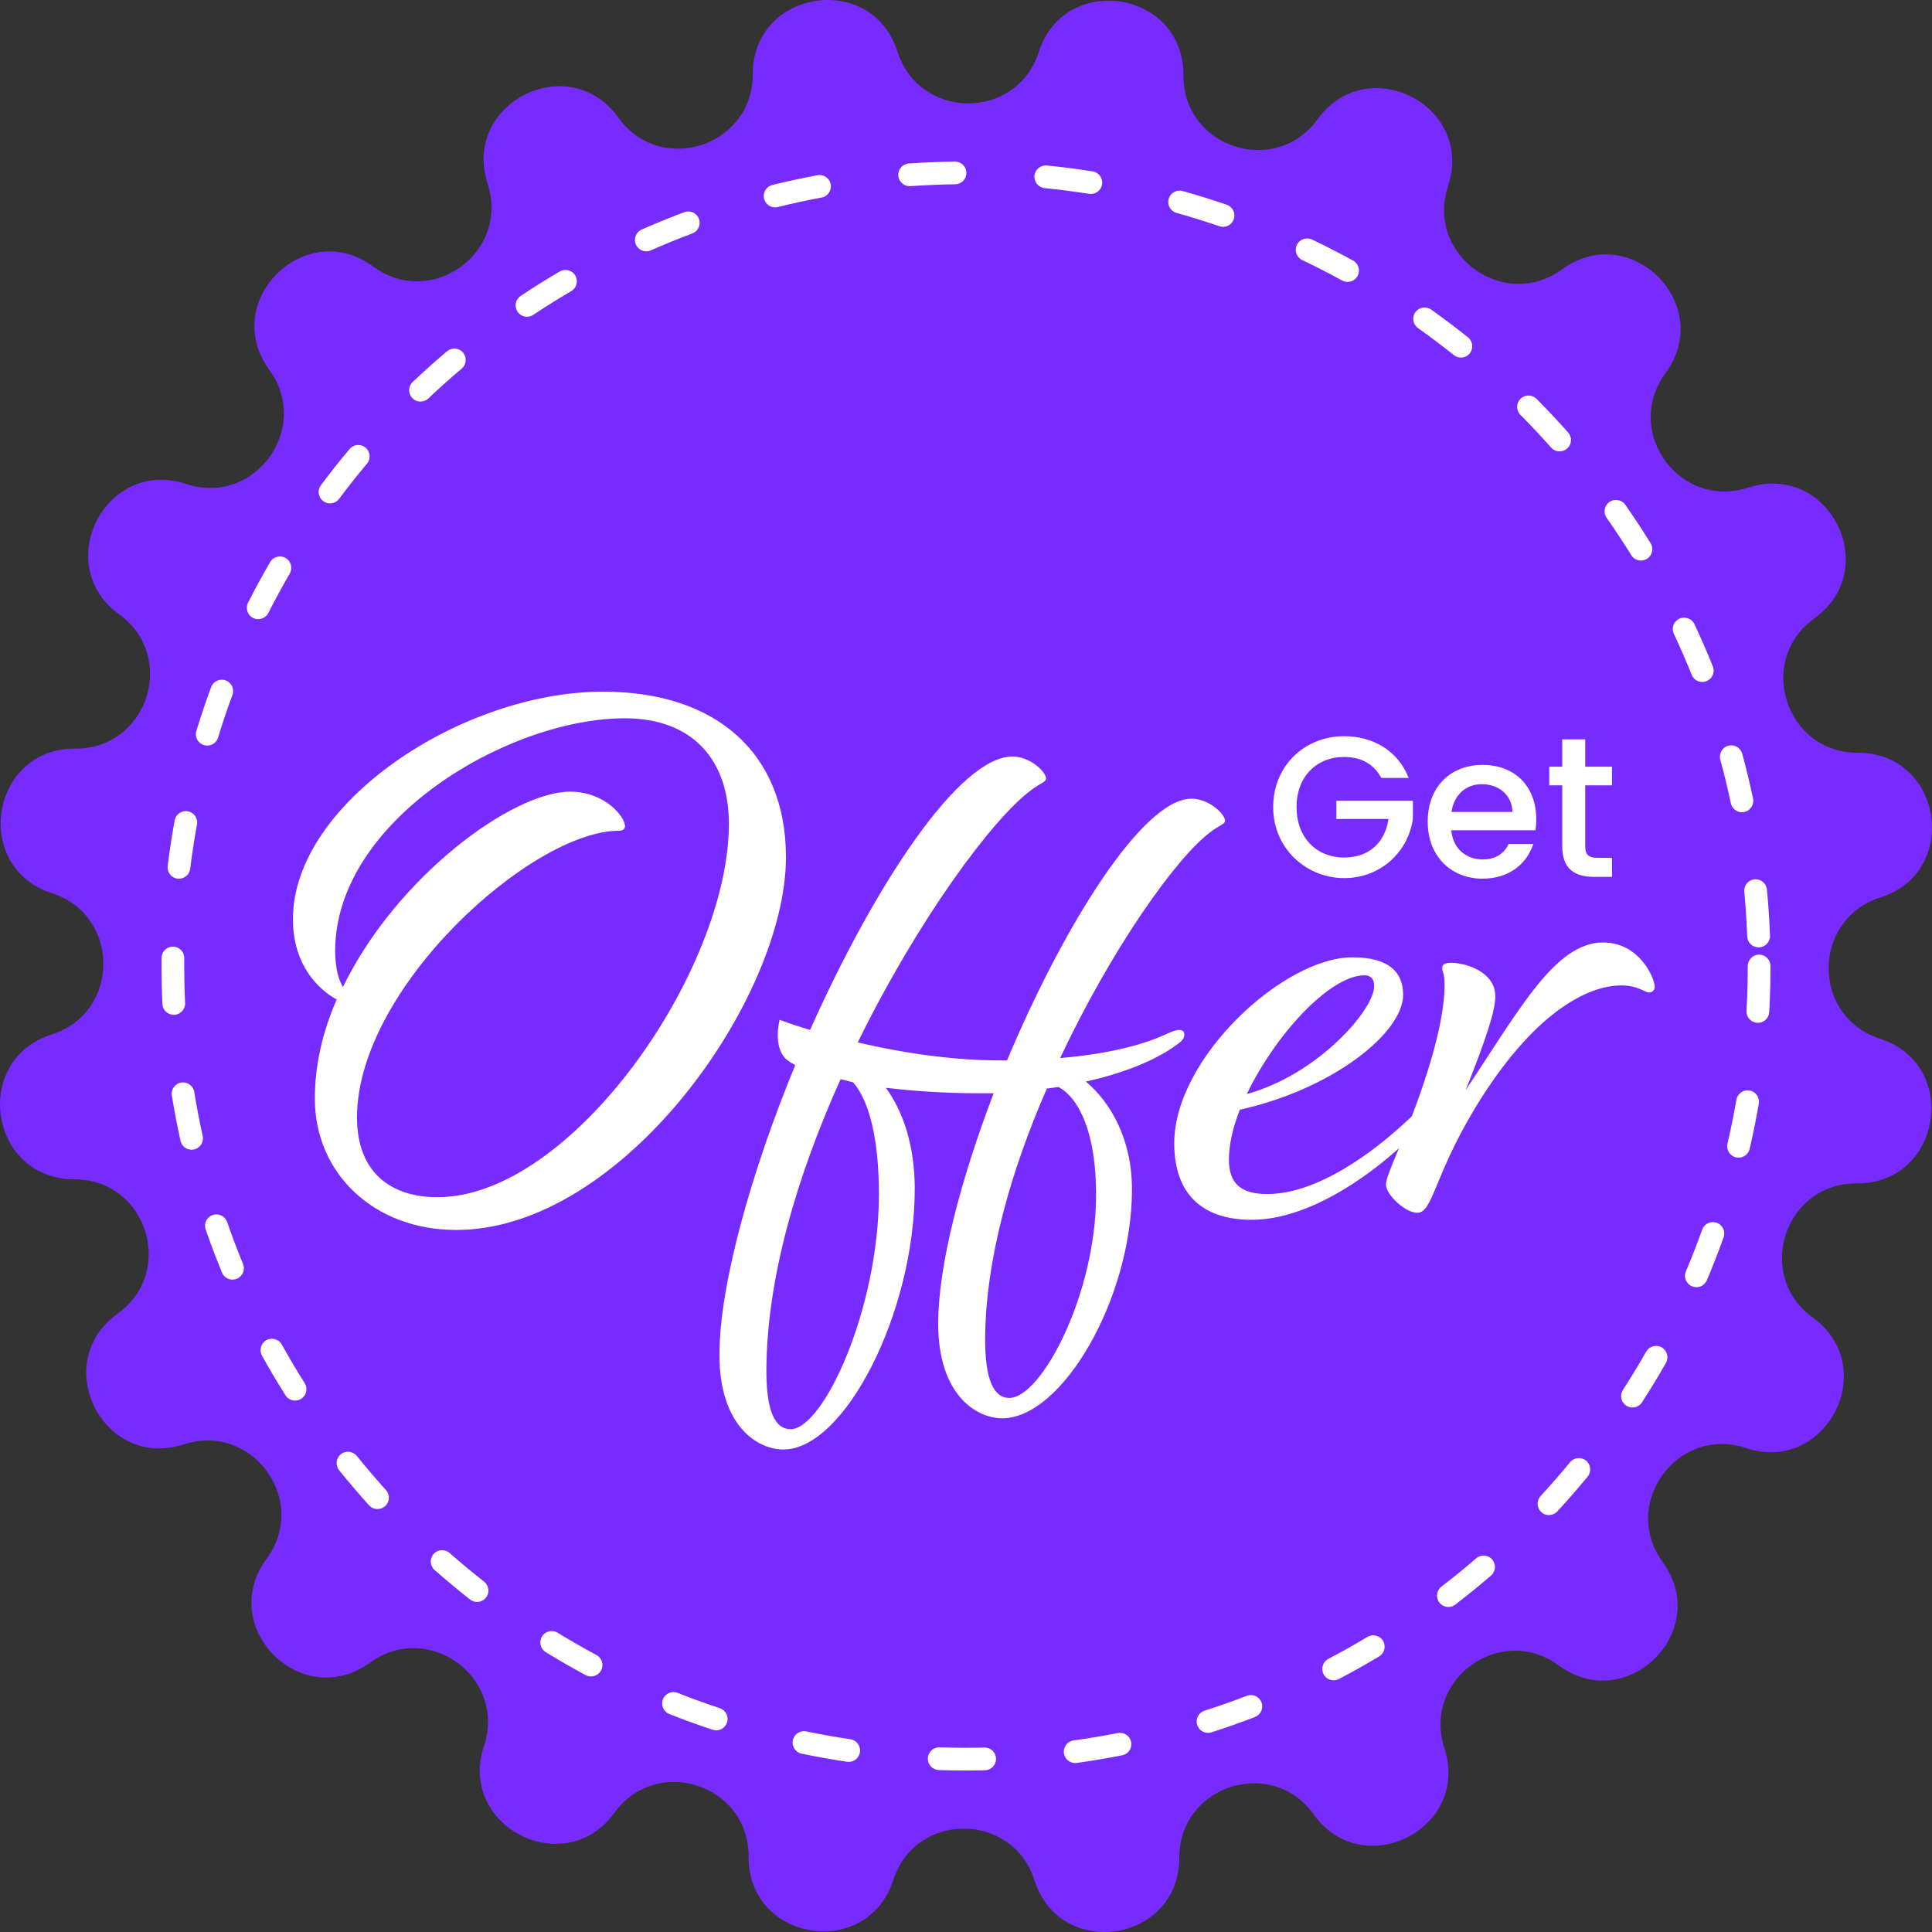 <?xml version="1.0" encoding="UTF-8"?><svg id="Layer_2" xmlns="http://www.w3.org/2000/svg" viewBox="0 0 510 510"><rect x="0" y="0" width="510" height="510" fill="#333333" stroke="none"/><defs><style>.cls-1{fill:#fff;}.cls-2{fill:#772bff;}</style></defs><g id="Layer_1-2"><g><path class="cls-2" d="M496.26,274.2c-7.33-2.37-11.68-7.98-13.06-14.2-2.04-9.15,2.35-19.64,13.15-23.08,9.35-2.97,13.65-10.7,13.65-18.43,0-9.89-7.05-19.81-19.62-19.79h-.04c-19,0-26.85-24.39-11.39-35.47,5.8-4.16,8.29-9.89,8.29-15.54,0-12.04-11.3-23.69-25.77-18.97-2.16,.7-4.27,1.03-6.31,1.03-15,0-25.46-17.73-15.53-31.23,2.79-3.79,4-7.79,4-11.61,0-14.33-17.01-26.22-31.29-15.81-15.38,11.21-36.1-3.91-30.1-21.98,7.04-21.23-21.31-35.76-34.43-17.64-4.07,5.62-9.9,8.13-15.65,8.13-10.03,0-19.85-7.63-19.77-19.73v-.15c0-22.24-31.33-27.23-38.19-5.99-2.92,9.04-10.77,13.55-18.62,13.55s-15.76-4.55-18.65-13.64h-.01c-6.78-21.31-38.25-16.41-38.22,5.97v.04c0,19-24.39,26.85-35.47,11.39-4.16-5.8-9.89-8.29-15.54-8.29-12.04,0-23.69,11.3-18.97,25.77,.7,2.16,1.03,4.27,1.03,6.31,0,15-17.73,25.46-31.23,15.53-3.79-2.79-7.79-4-11.61-4-14.33,0-26.22,17.01-15.81,31.29,2.67,3.66,3.84,7.62,3.84,11.46,0,12.27-12.05,23.21-25.82,18.64-2.29-.76-4.5-1.11-6.6-1.11-17.38,0-27.21,23.83-11.04,35.54,15.42,11.17,7.44,35.54-11.6,35.42h-.15c-22.24,0-27.23,31.33-5.99,38.19,9.04,2.92,13.55,10.77,13.55,18.62,0,1.88-.26,3.77-.78,5.58-1.65,5.78-5.94,10.87-12.86,13.08-9.35,2.97-13.65,10.7-13.65,18.43,0,9.89,7.05,19.81,19.62,19.79h.04c19,0,26.85,24.39,11.39,35.47-5.8,4.16-8.29,9.89-8.29,15.54,0,12.04,11.3,23.69,25.77,18.97,2.16-.7,4.27-1.03,6.31-1.03,5.34,0,10.1,2.25,13.58,5.75,6.29,6.34,8.35,16.79,1.95,25.48-2.79,3.79-4,7.78-4,11.6,0,14.34,17.01,26.22,31.29,15.82,3.66-2.67,7.62-3.84,11.46-3.84,12.27,0,23.21,12.05,18.64,25.82-.76,2.29-1.11,4.5-1.11,6.6,0,17.38,23.83,27.21,35.54,11.04,11.17-15.42,35.54-7.44,35.42,11.6v.15c0,22.24,31.33,27.23,38.19,5.99,2.92-9.04,10.77-13.55,18.62-13.55s15.76,4.55,18.65,13.64h.01c6.78,21.31,38.25,16.41,38.22-5.97v-.04c0-19,24.39-26.85,35.47-11.39,13.04,18.18,41.45,3.78,34.51-17.48-.7-2.16-1.03-4.27-1.03-6.31,0-15,17.73-25.46,31.23-15.53,3.79,2.79,7.79,4,11.61,4,14.33,0,26.22-17.01,15.81-31.29-2.67-3.66-3.84-7.62-3.84-11.46,0-5.73,2.63-11.17,6.84-14.88,4.79-4.23,11.64-6.2,18.98-3.76,2.29,.76,4.5,1.11,6.6,1.11,17.38,0,27.21-23.83,11.04-35.54-5.62-4.07-8.13-9.89-8.13-15.65,0-10.03,7.64-19.85,19.73-19.77h.15c22.24,0,27.23-31.33,5.99-38.19Z"/><path class="cls-1" d="M255,467.37c-2.39,0-4.8-.04-7.17-.12-1.66-.05-2.95-1.44-2.9-3.1,.05-1.66,1.47-2.94,3.1-2.9,3.91,.13,7.9,.15,11.83,.06,1.7-.04,3.03,1.27,3.07,2.93,.04,1.66-1.27,3.03-2.93,3.07-1.66,.04-3.32,.06-4.99,.06Zm28.82-1.97c-1.47,0-2.76-1.09-2.97-2.59-.23-1.64,.92-3.16,2.56-3.38,3.89-.54,7.82-1.19,11.66-1.95,1.63-.33,3.2,.74,3.52,2.36,.32,1.63-.74,3.2-2.36,3.52-3.96,.78-8,1.45-12,2.01-.14,.02-.28,.03-.41,.03Zm-59.78-.31c-.15,0-.29-.01-.44-.03-3.99-.59-8.03-1.31-11.98-2.13-1.62-.34-2.67-1.92-2.33-3.55,.34-1.62,1.93-2.67,3.55-2.33,3.84,.8,7.76,1.49,11.64,2.07,1.64,.24,2.77,1.77,2.53,3.41-.22,1.49-1.5,2.56-2.96,2.56Zm94.85-7.65c-1.27,0-2.45-.81-2.86-2.09-.5-1.58,.37-3.27,1.94-3.77,3.73-1.19,7.48-2.51,11.15-3.93,1.55-.6,3.28,.18,3.88,1.72,.59,1.55-.18,3.28-1.72,3.88-3.78,1.45-7.64,2.81-11.48,4.04-.3,.1-.61,.14-.92,.14Zm-129.83-.67c-.31,0-.63-.05-.94-.15-3.83-1.27-7.68-2.67-11.44-4.16-1.54-.61-2.29-2.36-1.68-3.9,.61-1.54,2.35-2.29,3.9-1.68,3.65,1.45,7.39,2.81,11.11,4.04,1.57,.52,2.42,2.22,1.9,3.79-.42,1.26-1.59,2.06-2.85,2.06Zm162.99-13.21c-1.08,0-2.12-.58-2.66-1.61-.77-1.47-.2-3.28,1.26-4.05,3.48-1.83,6.95-3.77,10.31-5.79,1.42-.85,3.26-.39,4.12,1.03s.39,3.26-1.03,4.12c-3.46,2.07-7.03,4.08-10.61,5.96-.45,.23-.92,.34-1.39,.34Zm-196.02-1.01c-.48,0-.96-.12-1.42-.36-3.55-1.91-7.1-3.95-10.55-6.07-1.41-.87-1.85-2.71-.99-4.13,.87-1.41,2.71-1.86,4.13-.99,3.35,2.05,6.8,4.04,10.25,5.89,1.46,.78,2.01,2.6,1.22,4.06-.54,1.01-1.58,1.58-2.65,1.58Zm226.31-18.35c-.9,0-1.79-.4-2.38-1.17-1.01-1.31-.76-3.2,.55-4.21,3.11-2.39,6.2-4.9,9.17-7.46,1.25-1.08,3.15-.94,4.23,.31,1.08,1.25,.94,3.15-.31,4.23-3.06,2.64-6.24,5.22-9.44,7.68-.54,.42-1.19,.62-1.82,.62Zm-256.4-1.33c-.65,0-1.3-.21-1.85-.64-3.17-2.49-6.32-5.11-9.36-7.78-1.24-1.09-1.36-2.99-.27-4.23,1.09-1.24,2.99-1.36,4.23-.27,2.95,2.6,6.01,5.14,9.1,7.56,1.3,1.02,1.53,2.91,.51,4.21-.59,.75-1.47,1.15-2.36,1.15Zm282.95-22.92c-.73,0-1.46-.26-2.03-.8-1.22-1.12-1.29-3.02-.17-4.24,2.66-2.88,5.27-5.88,7.77-8.92,1.05-1.28,2.95-1.46,4.22-.41,1.28,1.05,1.46,2.94,.41,4.22-2.57,3.12-5.26,6.21-8,9.17-.59,.64-1.4,.96-2.21,.96Zm-309.24-1.6c-.82,0-1.63-.33-2.23-.99-2.71-3-5.37-6.11-7.9-9.26-1.04-1.29-.83-3.18,.46-4.22,1.29-1.04,3.18-.83,4.22,.46,2.46,3.05,5.04,6.08,7.68,9,1.11,1.23,1.02,3.13-.21,4.24-.57,.52-1.29,.77-2.01,.77Zm331.28-26.81c-.56,0-1.12-.16-1.63-.48-1.39-.9-1.79-2.76-.89-4.15,2.13-3.29,4.19-6.69,6.14-10.11,.82-1.44,2.65-1.94,4.09-1.13,1.44,.82,1.94,2.65,1.13,4.09-2,3.52-4.12,7.02-6.32,10.41-.57,.89-1.54,1.37-2.52,1.37Zm-353.03-1.82c-.99,0-1.97-.49-2.54-1.4-2.16-3.41-4.25-6.93-6.21-10.47-.8-1.45-.28-3.28,1.17-4.08,1.45-.8,3.28-.28,4.08,1.17,1.9,3.43,3.93,6.85,6.03,10.17,.89,1.4,.47,3.25-.93,4.14-.5,.32-1.05,.46-1.6,.46Zm369.89-29.94c-.39,0-.79-.08-1.17-.24-1.52-.65-2.24-2.41-1.59-3.93,1.54-3.62,2.99-7.32,4.31-11.02,.56-1.56,2.27-2.37,3.84-1.81,1.56,.56,2.37,2.28,1.81,3.84-1.36,3.8-2.85,7.62-4.43,11.34-.49,1.14-1.6,1.83-2.76,1.83Zm-386.42-1.99c-1.18,0-2.3-.7-2.77-1.86-1.54-3.74-2.99-7.57-4.31-11.38-.54-1.57,.29-3.27,1.85-3.82,1.57-.54,3.28,.29,3.82,1.85,1.28,3.7,2.69,7.42,4.19,11.05,.63,1.53-.1,3.29-1.63,3.92-.37,.15-.76,.23-1.14,.23Zm397.56-32.2c-.23,0-.45-.03-.68-.08-1.61-.38-2.62-1.99-2.24-3.6,.89-3.82,1.68-7.72,2.35-11.6,.28-1.63,1.84-2.73,3.47-2.45,1.63,.28,2.73,1.83,2.45,3.47-.69,3.99-1.5,8.01-2.41,11.94-.32,1.38-1.56,2.32-2.92,2.32Zm-408.35-2.09c-1.38,0-2.62-.95-2.93-2.35-.87-3.94-1.64-7.96-2.29-11.95-.26-1.64,.85-3.18,2.48-3.44,1.63-.25,3.18,.85,3.44,2.48,.63,3.88,1.38,7.78,2.22,11.61,.36,1.62-.66,3.22-2.28,3.58-.22,.05-.44,.07-.65,.07Zm413.45-33.51c-.06,0-.11,0-.17,0-1.65-.09-2.92-1.51-2.83-3.16,.13-2.3,.22-4.62,.28-6.9,.04-1.64,.06-3.28,.06-4.93s1.34-3,3-3,3,1.34,3,3-.02,3.39-.06,5.07c-.05,2.34-.15,4.73-.28,7.1-.09,1.6-1.41,2.83-2.99,2.83Zm-418.17-2.11c-1.59,0-2.92-1.25-3-2.86-.08-1.65-.13-3.3-.17-4.95-.04-1.68-.06-3.38-.06-5.07,0-.71,0-1.43,.01-2.14,.02-1.65,1.36-2.97,3-2.97h.03c1.66,.02,2.99,1.37,2.97,3.03,0,.69-.01,1.39-.01,2.08,0,1.65,.02,3.29,.06,4.93,.04,1.61,.09,3.22,.17,4.82,.08,1.66-1.2,3.06-2.86,3.14-.05,0-.09,0-.14,0Zm418.36-17.8c-1.61,0-2.94-1.27-3-2.89-.15-3.93-.41-7.9-.77-11.8-.16-1.65,1.06-3.11,2.71-3.27,1.64-.15,3.11,1.06,3.27,2.71,.38,4.01,.65,8.1,.8,12.14,.06,1.66-1.23,3.05-2.89,3.11-.04,0-.08,0-.11,0ZM47.24,231.97c-.12,0-.25,0-.37-.02-1.64-.2-2.81-1.7-2.61-3.35,.5-4.01,1.12-8.06,1.84-12.03,.3-1.63,1.85-2.71,3.49-2.41,1.63,.3,2.71,1.86,2.41,3.49-.71,3.85-1.31,7.79-1.79,11.68-.19,1.52-1.48,2.63-2.97,2.63Zm412.59-17.56c-1.39,0-2.63-.97-2.93-2.38-.81-3.83-1.75-7.7-2.78-11.49-.44-1.6,.51-3.25,2.1-3.68,1.6-.44,3.25,.51,3.68,2.1,1.07,3.9,2.03,7.88,2.86,11.83,.34,1.62-.69,3.21-2.31,3.56-.21,.04-.42,.07-.62,.07ZM54.71,196.81c-.29,0-.58-.04-.88-.13-1.58-.48-2.48-2.16-1.99-3.75,1.18-3.86,2.49-7.75,3.89-11.55,.58-1.55,2.3-2.35,3.85-1.77,1.55,.57,2.35,2.3,1.77,3.85-1.37,3.69-2.64,7.47-3.78,11.23-.39,1.29-1.58,2.13-2.87,2.13Zm394.65-16.79c-1.19,0-2.31-.71-2.79-1.88-1.46-3.63-3.04-7.27-4.71-10.82-.71-1.5-.06-3.29,1.44-3.99,1.5-.7,3.29-.06,3.99,1.44,1.72,3.65,3.35,7.4,4.85,11.14,.62,1.54-.13,3.28-1.67,3.9-.37,.15-.75,.22-1.12,.22Zm-381.21-16.58c-.46,0-.92-.1-1.35-.32-1.48-.75-2.07-2.55-1.32-4.03,1.82-3.59,3.78-7.19,5.82-10.7,.83-1.43,2.67-1.92,4.1-1.09,1.43,.83,1.92,2.67,1.09,4.1-1.98,3.41-3.88,6.91-5.65,10.4-.53,1.04-1.58,1.64-2.68,1.64Zm365.01-15.47c-1,0-1.99-.5-2.55-1.42-2.06-3.33-4.25-6.65-6.5-9.86-.95-1.36-.62-3.23,.74-4.18,1.36-.95,3.23-.62,4.18,.73,2.32,3.31,4.57,6.73,6.69,10.15,.87,1.41,.44,3.26-.97,4.13-.49,.3-1.04,.45-1.58,.45Zm-346.05-15.09c-.62,0-1.25-.19-1.79-.6-1.33-.99-1.6-2.87-.61-4.2,2.42-3.24,4.96-6.45,7.56-9.54,1.07-1.27,2.96-1.43,4.23-.37,1.27,1.07,1.43,2.96,.37,4.23-2.52,3-4.99,6.12-7.34,9.27-.59,.79-1.49,1.21-2.41,1.21Zm324.59-13.73c-.83,0-1.65-.34-2.25-1.01-2.6-2.93-5.33-5.83-8.09-8.62-1.17-1.17-1.16-3.07,.01-4.24,1.18-1.17,3.07-1.16,4.24,.01,2.85,2.87,5.65,5.85,8.33,8.87,1.1,1.24,.99,3.14-.25,4.23-.57,.51-1.28,.76-1.99,.76Zm-300.69-13.14c-.79,0-1.59-.31-2.18-.94-1.14-1.2-1.09-3.1,.11-4.24,2.93-2.77,5.98-5.5,9.06-8.11,1.27-1.07,3.16-.91,4.23,.35,1.07,1.27,.91,3.16-.35,4.23-3,2.53-5.96,5.19-8.81,7.88-.58,.55-1.32,.82-2.06,.82Zm274.63-11.62c-.66,0-1.32-.21-1.87-.66-3.06-2.45-6.24-4.85-9.45-7.12-1.35-.96-1.67-2.83-.71-4.18,.96-1.35,2.83-1.67,4.18-.71,3.3,2.34,6.57,4.81,9.72,7.33,1.29,1.03,1.5,2.92,.47,4.22-.59,.74-1.46,1.13-2.34,1.13Zm-246.53-10.78c-.97,0-1.92-.47-2.5-1.34-.92-1.38-.54-3.24,.83-4.16,3.36-2.23,6.82-4.4,10.31-6.44,1.43-.84,3.27-.36,4.11,1.07,.84,1.43,.36,3.27-1.07,4.11-3.39,1.98-6.75,4.09-10.02,6.26-.51,.34-1.09,.5-1.66,.5Zm216.62-9.19c-.49,0-.98-.12-1.44-.37-3.44-1.89-6.99-3.71-10.53-5.4-1.5-.71-2.13-2.5-1.42-4,.71-1.49,2.51-2.13,4-1.42,3.65,1.74,7.3,3.61,10.84,5.56,1.45,.8,1.98,2.62,1.18,4.07-.55,.99-1.57,1.55-2.63,1.55Zm-185.12-8.08c-1.15,0-2.25-.67-2.75-1.79-.67-1.52,.02-3.29,1.53-3.96,3.69-1.62,7.47-3.17,11.25-4.58,1.55-.58,3.28,.21,3.86,1.76,.58,1.55-.21,3.28-1.76,3.86-3.67,1.37-7.35,2.87-10.93,4.45-.39,.17-.8,.26-1.21,.26Zm152.23-6.47c-.32,0-.65-.05-.97-.16-3.72-1.27-7.52-2.45-11.29-3.5-1.6-.45-2.53-2.1-2.08-3.7,.45-1.6,2.1-2.53,3.7-2.08,3.88,1.08,7.79,2.3,11.62,3.61,1.57,.54,2.4,2.24,1.87,3.81-.43,1.25-1.59,2.03-2.84,2.03Zm-118.23-5.13c-1.35,0-2.57-.91-2.91-2.28-.4-1.61,.58-3.23,2.19-3.63,3.92-.97,7.92-1.83,11.89-2.58,1.64-.3,3.2,.77,3.5,2.4,.3,1.63-.77,3.2-2.4,3.5-3.86,.72-7.75,1.56-11.55,2.5-.24,.06-.48,.09-.72,.09Zm83.35-3.53c-.16,0-.31-.01-.47-.04-3.88-.61-7.82-1.12-11.73-1.51-1.65-.17-2.85-1.63-2.69-3.28,.16-1.65,1.64-2.84,3.28-2.69,4.02,.4,8.08,.92,12.07,1.55,1.64,.26,2.75,1.79,2.5,3.43-.23,1.48-1.51,2.53-2.96,2.53Zm-47.84-2.06c-1.56,0-2.88-1.21-2.99-2.79-.12-1.65,1.13-3.09,2.78-3.2,4.02-.28,8.11-.45,12.15-.51,.01,0,.03,0,.04,0,1.64,0,2.98,1.32,3,2.96,.02,1.66-1.3,3.02-2.96,3.04-3.93,.05-7.91,.22-11.82,.49-.07,0-.14,0-.21,0Z"/><g><path class="cls-1" d="M88.88,263.84c-2.68-1.44-11.55-7.22-11.55-21.24,0-30.52,44.55-60.02,81.88-60.02,29.9,0,48.26,16.29,48.26,43.72,0,37.12-43.1,98.38-87.03,98.38-21.86,0-37.33-15.05-37.33-34.65,0-8.87,2.06-17.74,5.77-26.19Zm-.41-12.79c0,4.74,1.03,7.84,2.06,9.49,14.02-28.87,44.55-51.56,60.01-51.56,9.08,0,14.44,6.6,14.44,9.08,0,.82-.62,1.24-1.65,1.24-22.89,0-69.09,41.45-69.09,75.69,0,14.44,8.87,21.04,21.24,21.04,35.47,0,76.93-59.81,76.93-98.58,0-16.91-9.69-27.84-27.43-27.84-30.94,0-76.51,27.02-76.51,61.46Z"/><path class="cls-1" d="M265.83,279.93c15.06-35.89,35.89-69.09,48.67-69.09,4.74,0,8.87,4.12,8.87,5.77,0,1.03-1.24,1.03-3.92,3.09-9.07,6.81-25.99,30.73-39.6,59.6,12.17-1.03,21.24-3.3,27.22-5.98,2.27-1.03,3.3-1.44,4.12-1.44,1.03,0,1.44,.41,1.44,1.24,0,1.24-.83,1.86-2.89,3.3-5.36,3.71-13.61,7.01-23.1,9.08,6.6,5.57,12.17,15.26,12.17,28.46,0,28.67-18.35,60.43-34.24,60.43-7.01,0-16.91-6.39-16.91-24.96,0-15.47,5.98-38.15,14.64-60.84h-4.12c-9.07,0-17.32-.62-24.34-1.44,4.54,6.19,7.63,15.26,7.63,26.6,0,32.79-18.56,68.88-34.65,68.88-7.01,0-16.91-6.39-16.91-24.96s8.46-48.47,20.01-76.51c-.62-.41-1.24-.62-1.65-1.03-2.47-1.44-3.71-5.36-2.47-10.93,2.68,1.03,5.36,1.86,8.04,2.68,17.12-38.36,39.39-72.18,53.42-72.18,4.74,0,8.87,4.12,8.87,5.77,0,1.03-1.24,1.03-3.92,3.09-10.31,7.63-29.9,34.24-45.79,66.61,13.2,3.09,26.19,4.74,37.12,4.74h2.27Zm-57.13,97.34c8.66,0,23.31-31.76,23.31-62.08,0-14.85-2.68-24.75-6.81-29.49l-3.3-.83c-11.34,25.16-19.59,52.59-19.59,77.13,0,12.99,3.51,15.26,6.39,15.26Zm57.75-8.25c8.46,0,22.89-27.43,22.89-53.62,0-16.09-4.33-25.37-9.9-28.46l-3.09,.41c-9.49,21.66-16.29,45.37-16.29,66.41,0,12.99,3.51,15.26,6.39,15.26Z"/><path class="cls-1" d="M356.98,252.71c9.9,0,13.41,4.12,13.41,9.9,0,10.11-18.77,24.96-43.1,30.32-1.86,4.74-2.89,9.28-2.89,13.2,0,6.19,3.09,9.07,10.11,9.07,17.74,0,38.15-19.59,45.37-28.05,1.44-1.86,2.06-1.86,2.68-1.86s.83,.41,.83,1.03c0,.82-.21,1.44-1.44,3.09-8.46,11.76-31.35,32.59-51.56,32.59-12.79,0-20.42-6.6-20.42-20.21,0-22.48,28.87-49.08,47.02-49.08Zm3.09,4.74c-9.28,.21-23.51,15.88-30.94,31.35,18.77-5.16,33.62-22.27,33.62-28.46,0-2.06-1.03-2.89-2.68-2.89Z"/><path class="cls-1" d="M382.97,254.15c4.12,0,11.76,2.47,11.76,8.87,0,3.51-2.06,10.31-7.84,24.75,14.44-21.66,23.72-38.98,36.3-38.98,9.49,0,13.61,9.28,13.61,11.76,0,.83-.62,1.44-1.44,1.44-1.24,0-2.89-1.86-7.42-1.86-8.87,0-23.3,7.22-38.57,32.38-10.93,18.15-11.14,27.64-15.26,27.64-3.09,0-8.25-4.74-8.25-7.42,0-2.89,4.95-11.76,9.9-26.61,5.16-15.26,5.57-23.3,5.57-25.78,0-3.92-.62-3.51-.62-4.74,0-.83,.41-1.44,2.27-1.44Z"/></g><g><path class="cls-1" d="M371.86,205.36h-7.23c-1.95-3.69-5.43-5.54-9.81-5.54-7.28,0-12.56,5.17-12.56,13.24s5.28,13.3,12.56,13.3c6.65,0,10.82-4.01,11.71-10.18h-13.77v-4.8h20.21v4.7c-1.11,8.5-8.28,15.72-18.15,15.72s-18.73-7.7-18.73-18.73,8.39-18.73,18.73-18.73c7.65,0,14.25,3.85,17.04,11.03Z"/><path class="cls-1" d="M391.39,231.95c-8.34,0-14.51-5.91-14.51-15.04s5.91-14.99,14.51-14.99,14.14,5.75,14.14,14.3c0,1-.05,1.95-.21,2.95h-22.21c.42,4.8,3.85,7.7,8.28,7.7,3.69,0,5.75-1.79,6.86-4.06h6.49c-1.64,5.07-6.23,9.13-13.35,9.13Zm-8.23-17.62h16.09c-.11-4.49-3.64-7.33-8.12-7.33-4.06,0-7.33,2.74-7.97,7.33Z"/><path class="cls-1" d="M412.39,207.31h-3.43v-4.91h3.43v-7.23h6.07v7.23h7.07v4.91h-7.07v16.09c0,2.16,.84,3.06,3.38,3.06h3.69v5.01h-4.75c-5.17,0-8.39-2.16-8.39-8.07v-16.09Z"/></g></g></g></svg>